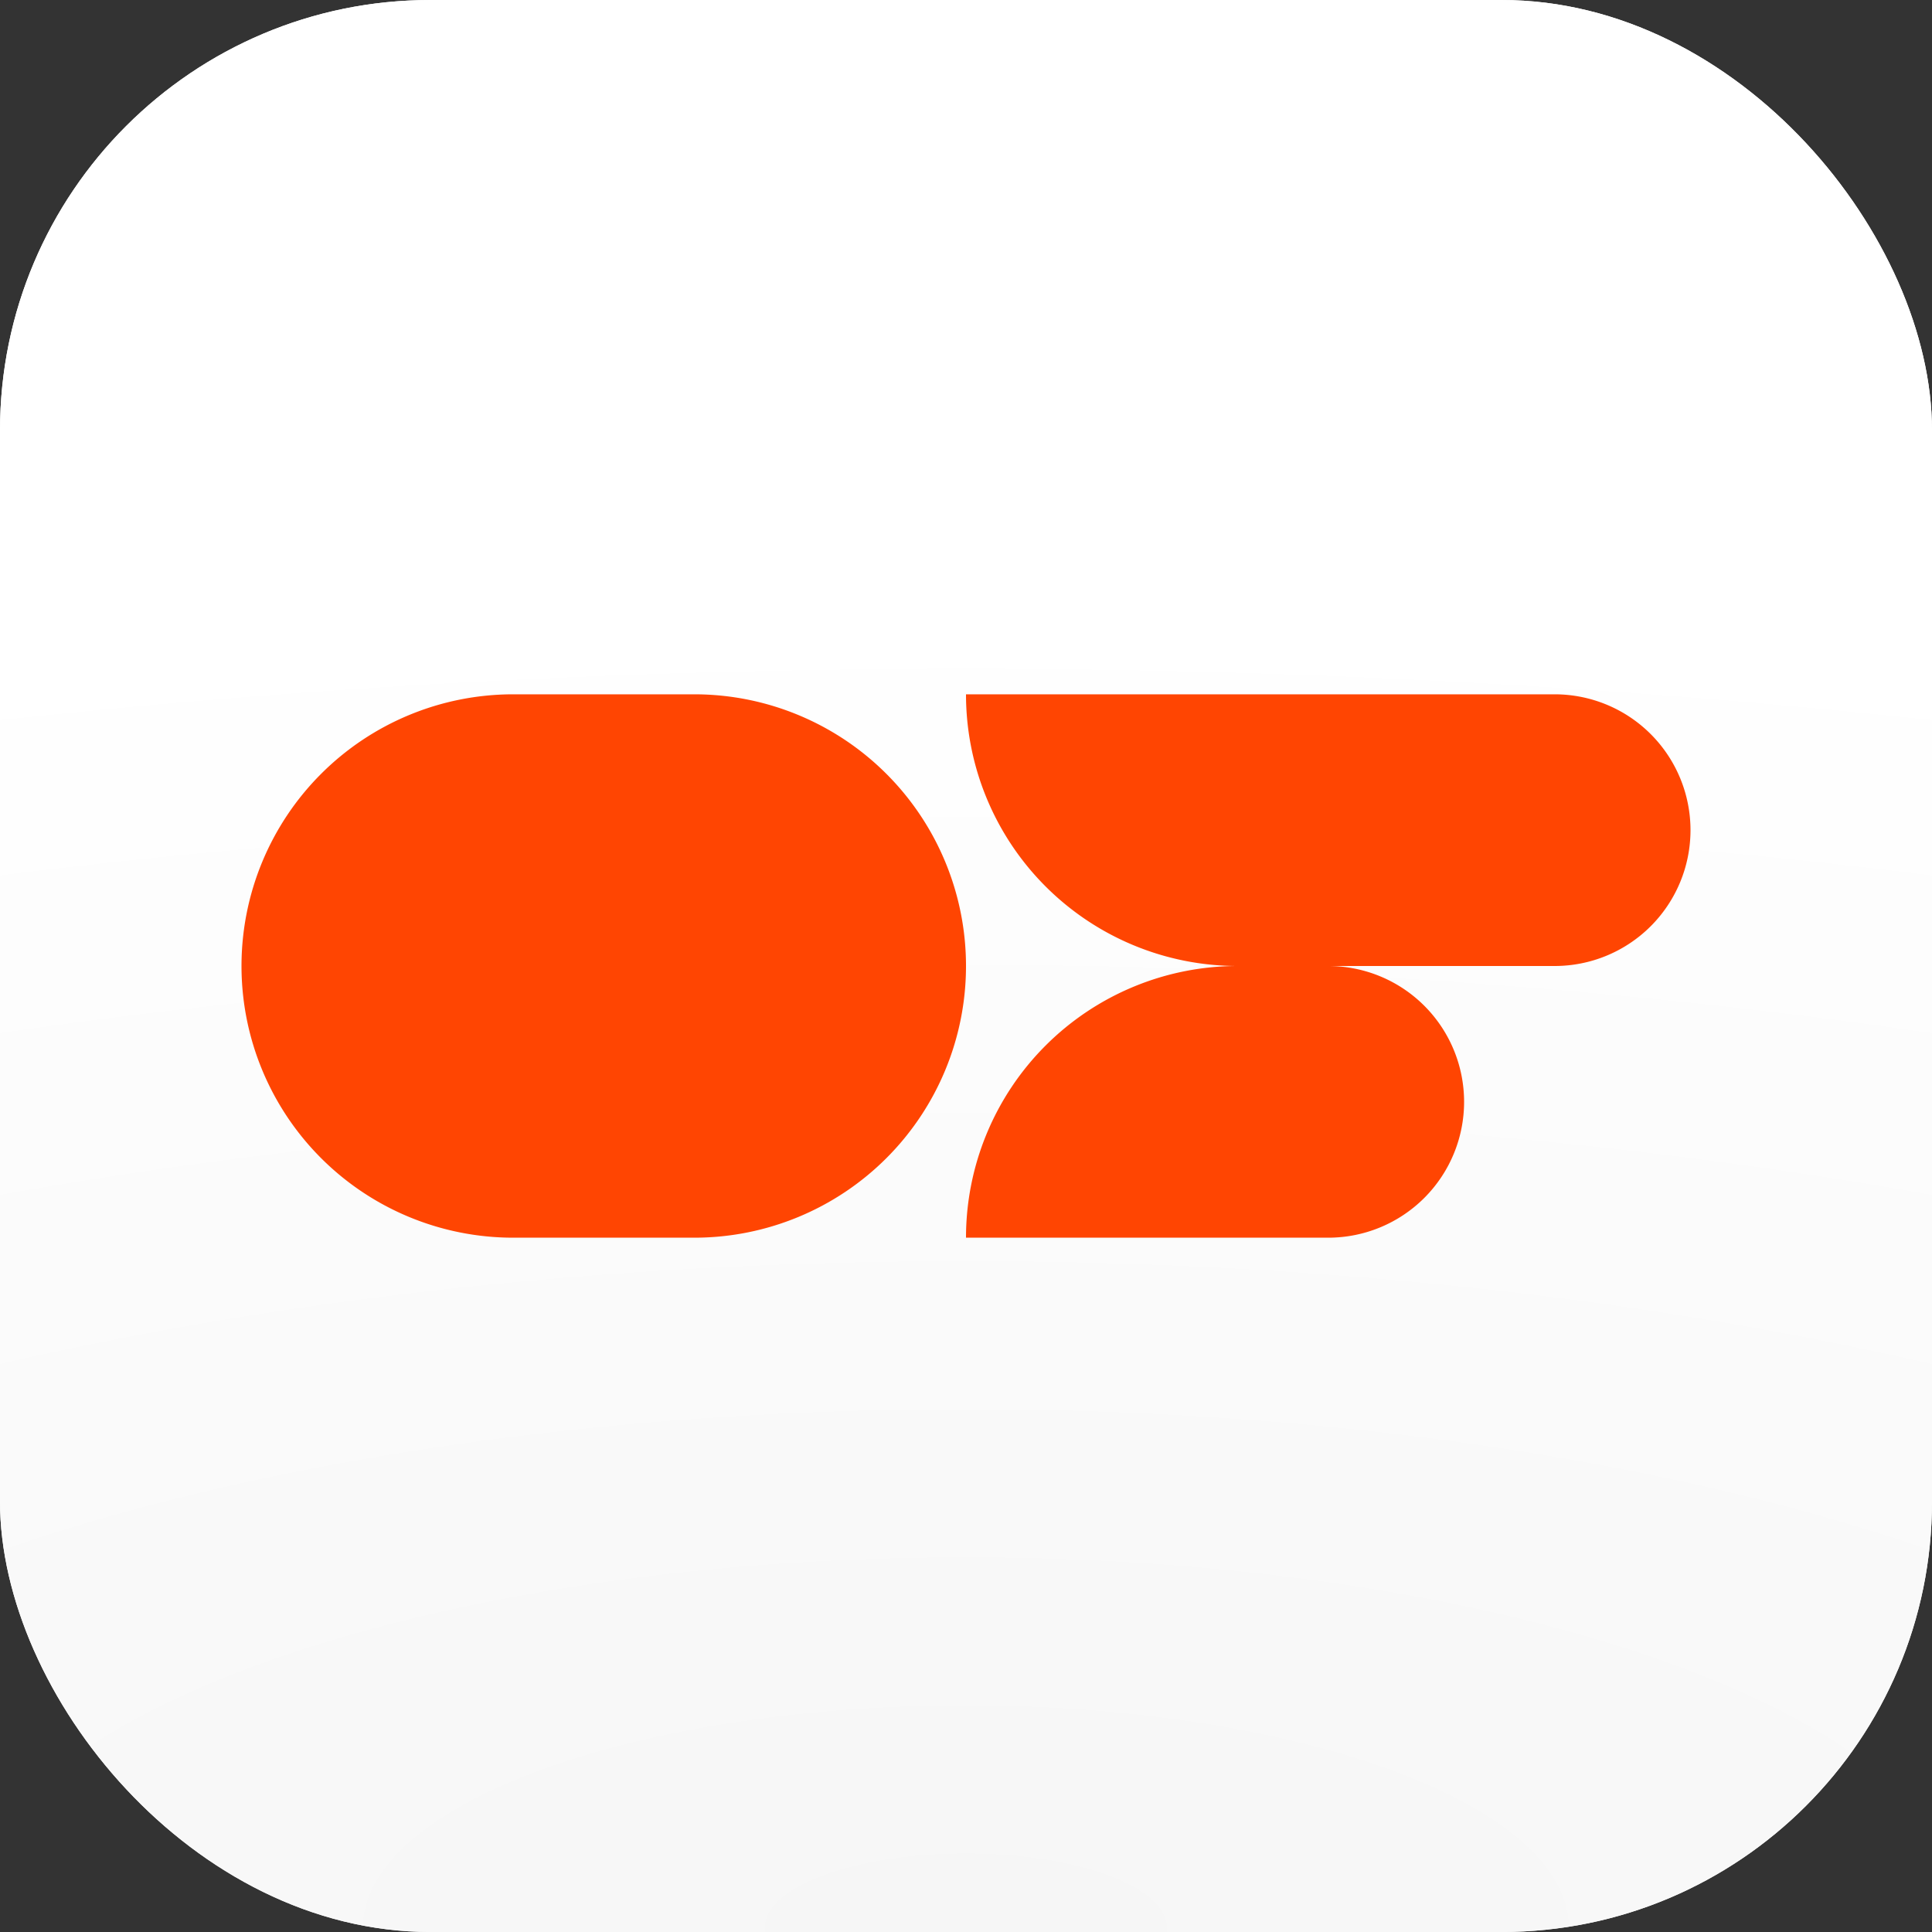 <svg xmlns="http://www.w3.org/2000/svg" width="32" height="32" fill="none"><rect width="100%" height="100%" fill="#333333" stroke="none"/><g clip-path="url(#a)"><rect width="32" height="32" fill="#fff" rx="7.13"/><path fill="url(#b)" d="M0 0h121.905v32H0z" transform="translate(-44.953)"/><path fill="#FF4502" d="M16 16a4.5 4.5 0 0 0-4.5-4.5h-3a4.5 4.5 0 1 0 0 9h3A4.5 4.5 0 0 0 16 16Zm0-4.5h9.75a2.25 2.25 0 1 1 0 4.5H20.5a4.5 4.5 0 0 1-4.5-4.5Zm6 9a2.25 2.25 0 0 0 0-4.5h-1.5a4.5 4.5 0 0 0-4.5 4.5h6Z"/></g><defs><radialGradient id="b" cx="0" cy="0" r="1" gradientTransform="matrix(0 22.178 -60.952 0 60.952 32)" gradientUnits="userSpaceOnUse"><stop stop-color="#F6F6F6"/><stop offset="1" stop-color="#fff"/></radialGradient><clipPath id="a"><rect width="32" height="32" fill="#fff" rx="7.13"/></clipPath></defs></svg>
